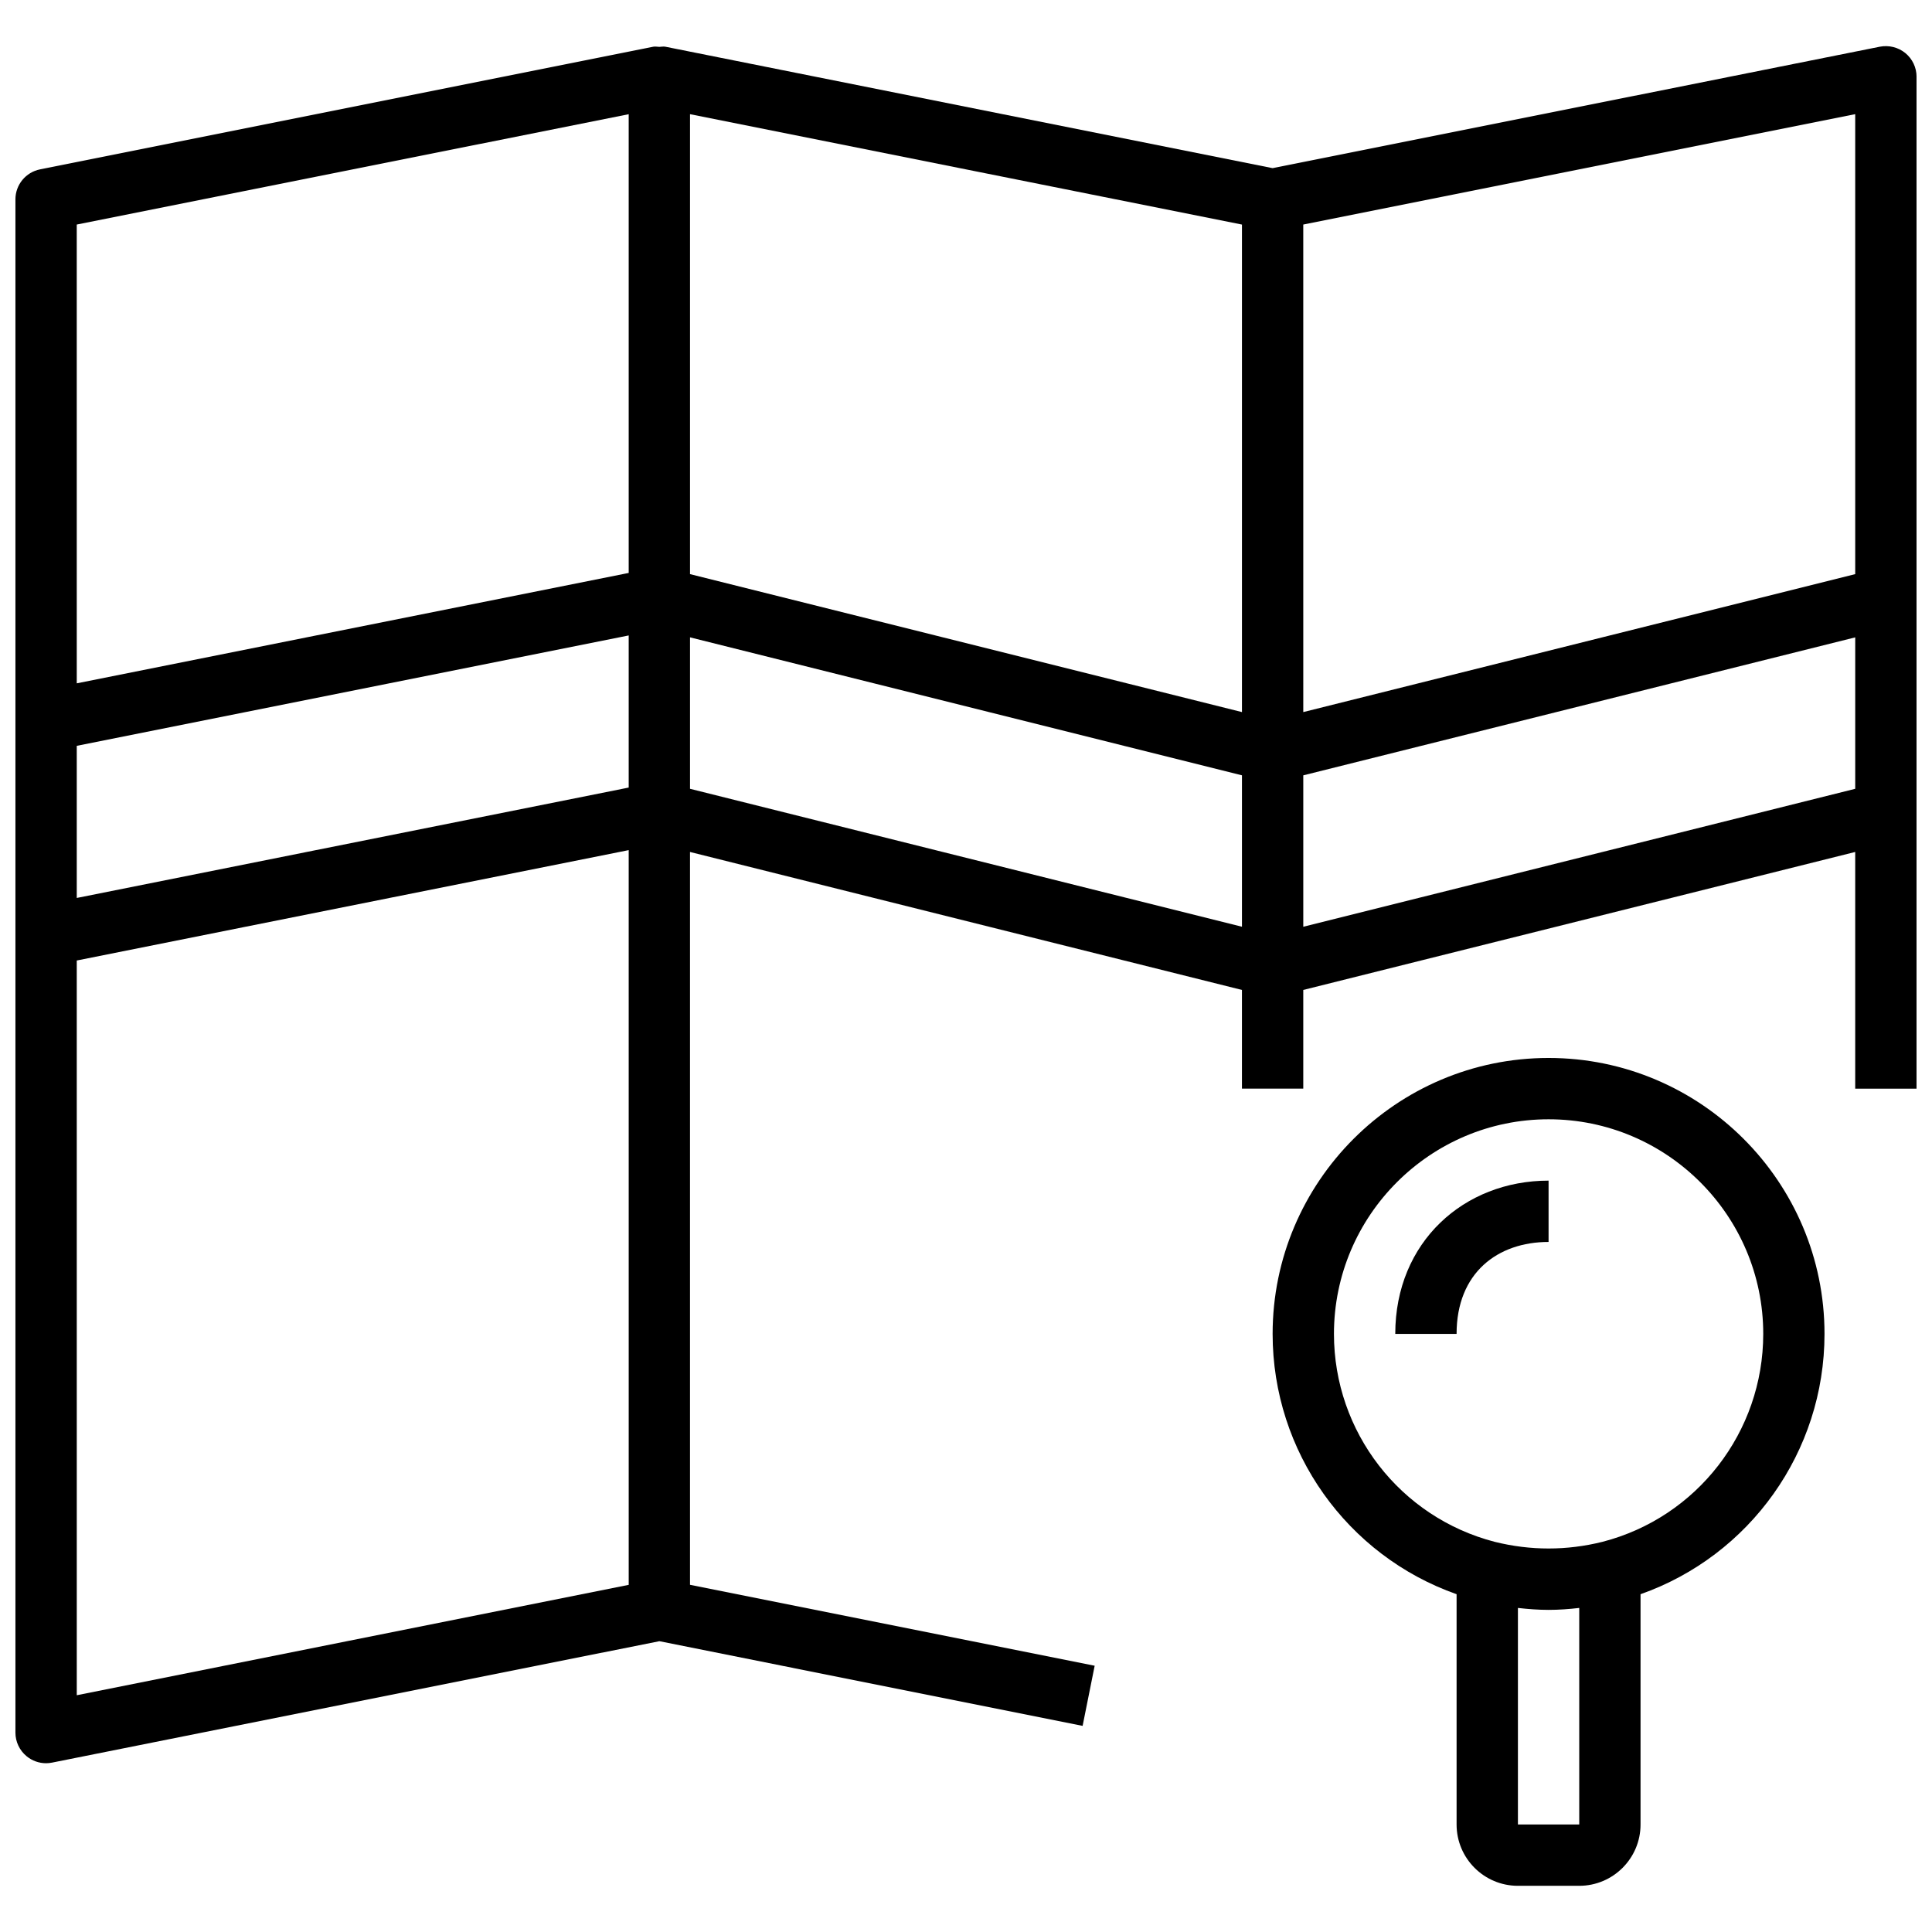 <?xml version="1.0" encoding="UTF-8"?>
<!-- Uploaded to: ICON Repo, www.svgrepo.com, Generator: ICON Repo Mixer Tools -->
<svg width="800px" height="800px" version="1.1" viewBox="144 144 512 512" xmlns="http://www.w3.org/2000/svg">
 <defs>
  <clipPath id="a">
   <path d="m148.09 156h503.81v456h-503.81z"/>
  </clipPath>
 </defs>
 <g clip-path="url(#a)">
  <path d="m648.93 158.06c-1.879-1.535-4.363-2.144-6.746-1.684l-160.93 32.184-160.93-32.18c-0.535-0.105-1.059 0.031-1.594 0.039-0.535 0-1.055-0.145-1.594-0.039l-162.52 32.504c-3.801 0.754-6.531 4.086-6.531 7.961v406.3c0 2.438 1.09 4.738 2.973 6.281 1.465 1.207 3.293 1.848 5.152 1.848 0.527 0 1.066-0.059 1.594-0.164l160.93-32.176 112.17 22.438 3.195-15.934-107.24-21.449v-194.21l146.27 36.566v26.156h16.25v-26.156l146.27-36.566v62.723h16.25l0.008-268.16c0-2.438-1.09-4.734-2.973-6.281zm-13.277 138.09-146.27 36.559-0.004-129.2 146.27-29.254zm-162.52 36.559-146.27-36.559v-121.89l146.27 29.254zm-308.79 8.945 146.27-29.254v40.312l-146.27 29.254zm146.27-167.39v121.57l-146.27 29.254-0.004-121.58zm-146.27 224.28 146.27-29.254 0.004 194.71-146.27 29.254zm162.52-45.504v-40.137l146.27 36.566v40.125zm162.52 36.559v-40.125l146.27-36.566v40.133z"/>
 </g>
 <path d="m554.39 424.37c-40.32 0-73.133 32.805-73.133 73.133 0 31.234 19.754 58.75 48.754 68.98v61.035c0 8.965 7.289 16.242 16.25 16.242h16.25c8.965 0 16.25-7.281 16.25-16.242v-61.035c29-10.23 48.754-37.746 48.754-68.98 0.012-40.328-32.805-73.133-73.125-73.133zm-8.125 203.14v-57.387c2.715 0.301 5.43 0.512 8.125 0.512 2.699 0 5.41-0.203 8.125-0.512v57.387zm22.402-74.91c-9.484 2.356-19.055 2.356-28.531 0.008-25.098-6.492-42.625-29.148-42.625-55.102 0-31.359 25.516-56.883 56.883-56.883 31.367 0 56.883 25.523 56.883 56.883-0.004 25.969-17.547 48.625-42.609 55.094z"/>
 <path d="m513.76 497.5h16.25c0-16.25 10.938-24.371 24.379-24.371v-16.25c-22.402 0-40.629 16.246-40.629 40.621z"/>
</svg>